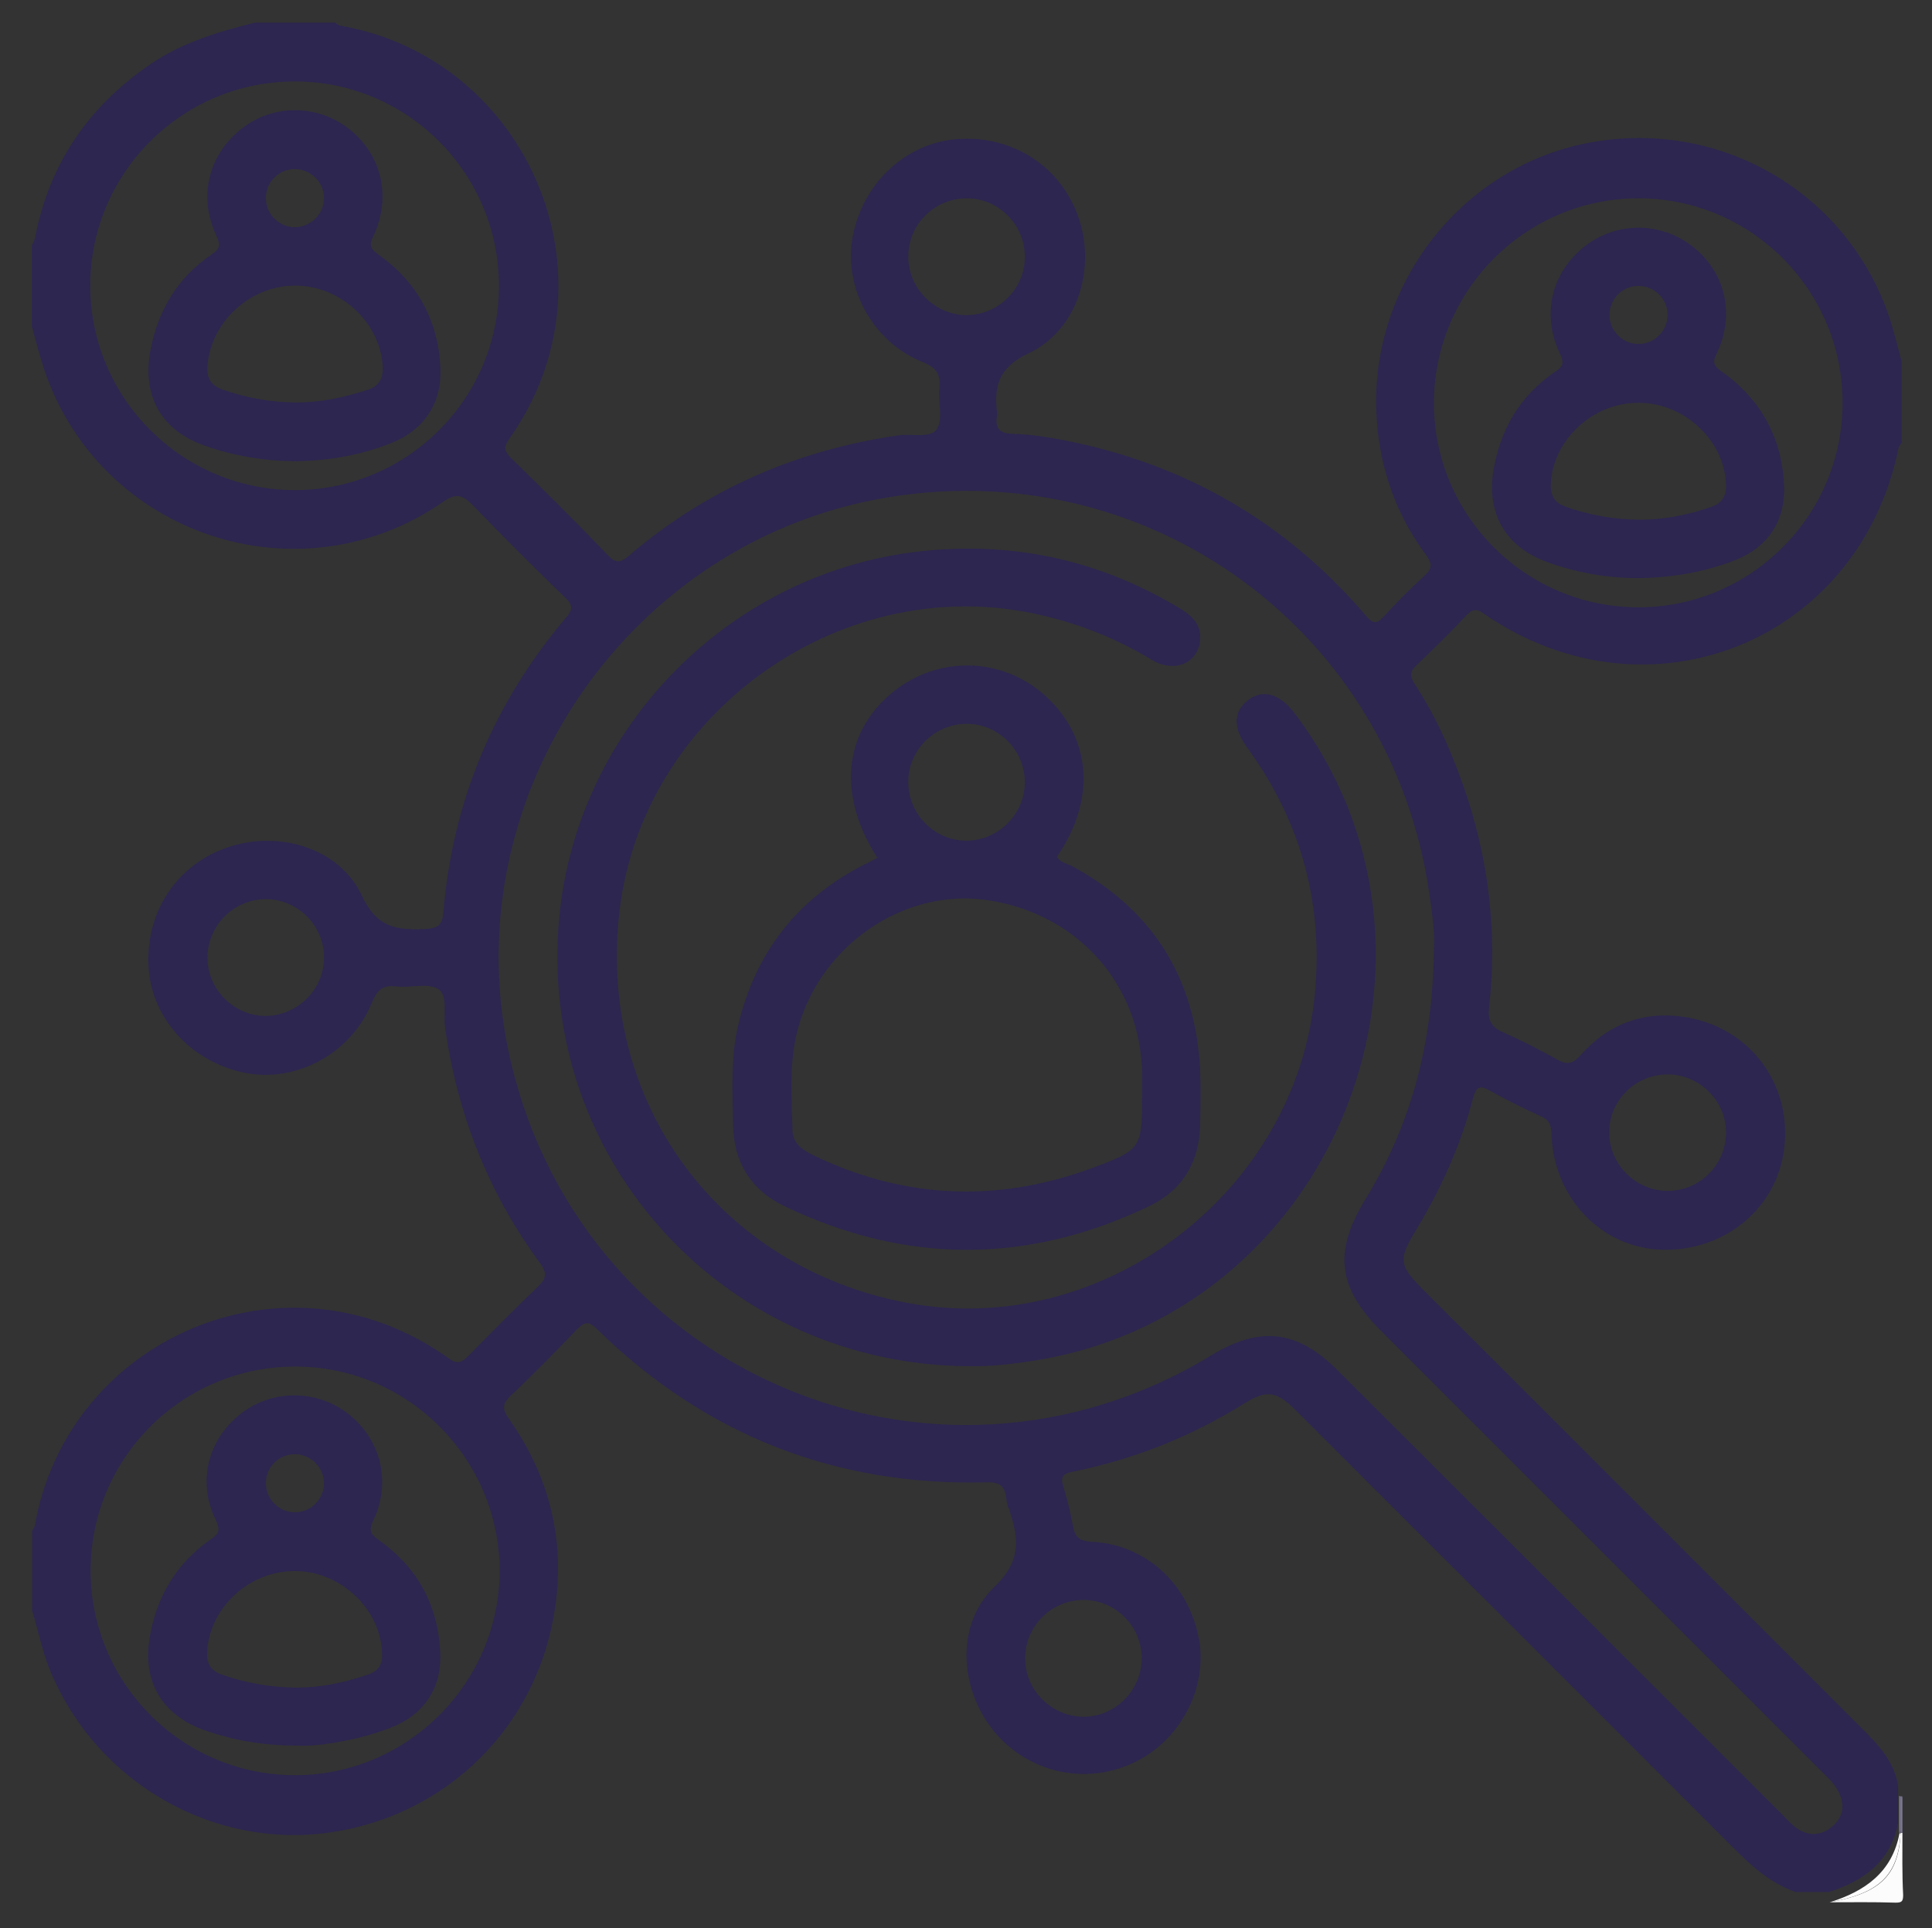 <?xml version="1.0" encoding="utf-8"?>
<!-- Generator: Adobe Illustrator 26.0.1, SVG Export Plug-In . SVG Version: 6.00 Build 0)  -->
<svg version="1.1" id="Layer_1" xmlns="http://www.w3.org/2000/svg" xmlns:xlink="http://www.w3.org/1999/xlink" x="0px" y="0px"
	 viewBox="0 0 529 528" style="enable-background:new 0 0 529 528;" xml:space="preserve">
<rect x="0" y="0" width="529" height="528" fill="#333333" stroke="none"/>
<style type="text/css">
	.st0{fill:#2C2650;}
	.st1{fill:#FCFCFC;}
	.st2{fill:#7D7993;}
</style>
<g>
	<path class="st0" d="M519.7,499.2L519.7,499.2c0-3.4,0-6.8,0-10.2h0c-0.9-5.9-4.5-10.2-8.5-14.3c-40.3-40.3-80.5-80.6-120.8-120.8
		c-7.6-7.6-7.8-8.7-2.2-17.9c6.6-11,11.8-22.7,15.1-35.2c1-3.8,2.2-3.5,4.9-2c4.5,2.5,9.1,4.8,13.8,6.9c2.1,1,2.7,2.2,2.8,4.6
		c0.4,17.5,13.5,31.3,30,31.9c17.2,0.6,31.7-11.2,33.7-27.6c2.2-17.4-9-32.9-26.5-36c-11.5-2-21.5,1.6-29.2,10.3
		c-2.3,2.6-3.8,2.7-6.5,1.2c-4.8-2.7-9.7-5.2-14.7-7.4c-3.2-1.4-4.3-3.2-3.9-6.8c2.7-23.8-1-46.7-10.1-68.8
		c-2.8-6.9-6.2-13.6-10.3-19.9c-1.3-2-1.4-3.2,0.5-5c4.7-4.5,9.3-9,13.8-13.8c1.8-1.9,3-1.6,4.9-0.2c44.8,30.7,102.4,7.6,113.3-45.4
		c0.1-0.6,0.6-1.1,0.9-1.7c0-7.3,0-14.7,0-22c-1.1-4-2-8-3.3-11.9c-11.5-34.8-47.2-55.3-83.4-47.9c-34.9,7.1-59.8,40.2-57,76.1
		c1,13.4,5.4,25.7,13.4,36.5c1.7,2.3,1.9,3.7-0.3,5.7c-4,3.6-7.7,7.4-11.3,11.3c-2,2.2-3,1.8-4.8-0.3c-21.9-25.6-49.4-41.5-82.4-48
		c-4.7-0.9-9.5-1.7-14.3-1.8c-3.9-0.1-4.9-1.7-4.3-5.2c0-0.2,0-0.3,0-0.5c-0.9-7.4,0.4-12.5,8.7-16.4c13.1-6.2,18.3-22.6,13.8-36.5
		c-4.6-14.4-18.2-23.3-33.5-22.1c-14.2,1.1-26,12.3-28.6,27.1c-2.4,13.8,5.6,28.4,19.1,33.9c3.8,1.5,5.1,3.3,4.7,7.2
		c-0.4,3.8,1.1,8.5-0.7,11.2c-1.7,2.6-6.8,1.2-10.4,1.7c-27.7,4-52.4,14.6-73.7,32.8c-2.2,1.9-3.6,2.6-6,0
		c-8.6-9-17.5-17.8-26.4-26.5c-1.9-1.8-2.2-3-0.6-5.3C170.7,76,144.4,15.8,93,7c-0.4-0.1-0.8-0.5-1.2-0.8c-7.3,0-14.7,0-22,0
		c-10.1,2.5-20.1,5.5-28.8,11.5C24.1,29.3,13.5,44.9,9.6,65c-0.1,0.8-0.6,1.5-0.9,2.3c0,7.3,0,14.7,0,22c1.1,4,2.1,8,3.4,11.9
		c15.3,45.4,69.7,63.5,109.1,36.3c3.8-2.7,5.6-1.9,8.4,1c8.2,8.5,16.6,16.9,25.1,25.1c2.2,2.1,2.2,3.3,0.2,5.6
		c-19.7,23.3-31,50.2-33.5,80.6c-0.3,3.6-1.5,4.4-5.1,4.6c-7.7,0.3-13.1-0.3-17.2-9.1c-6.2-13.2-22.8-18-36.7-13.3
		c-14.2,4.8-22.8,18.1-21.7,33.3c1.1,14.2,12.3,26,27.1,28.6c13.8,2.4,28.4-5.7,33.9-19.1c1.4-3.3,2.7-5.2,6.7-4.7
		c3.9,0.5,8.9-1.1,11.7,0.8c2.6,1.8,1.2,7.1,1.8,10.8c3.4,23.5,11.8,44.9,25.9,64.1c2,2.7,1.9,4.2-0.5,6.5
		c-6.5,6.2-12.8,12.6-19.1,19c-1.8,1.8-2.9,2.4-5.3,0.7c-44.3-31.9-104.5-5.7-113.4,45.9c-0.1,0.4-0.5,0.8-0.7,1.2
		c0,7.3,0,14.7,0,22c1.8,5.8,2.9,11.9,5.4,17.5c12.9,29.8,44.3,47.7,76,43.2c32.4-4.6,57.2-29.4,61.8-61.7
		c2.7-18.8-1.7-36-12.6-51.5c-2-2.8-1.9-4.2,0.5-6.5c6.2-5.8,12.1-11.9,18-18c2-2,3.1-2.6,5.5-0.2c29.7,29.1,65.4,43.1,106.9,42
		c3.5-0.1,4.8,1.1,5.2,4.2c0.1,1,0.3,2,0.7,2.9c2.7,7.9,3.7,14.3-4,21.6c-10.5,10.1-9.5,27.4-0.5,38.9c9.1,11.6,24.8,15.5,38.2,9.4
		c13-5.8,20.8-20.4,18.4-33.9c-2.7-15.1-14.5-26.1-29.3-26.8c-3.3-0.2-4.6-1.1-5.2-4.2c-0.7-3.8-1.6-7.5-2.7-11.1
		c-0.8-2.6,0-3.4,2.6-3.9c16.8-3.4,32.4-9.6,47-18.7c6.1-3.8,8.8-3.4,14,1.8c39.8,39.8,79.7,79.6,119.4,119.4
		c5.2,5.2,10.4,10.1,17.6,12.6c3,0,6,0,9,0C510.2,515.1,517.6,509.9,519.7,499.2z M456.6,294.2c8.6,0,15.9,7.1,16,15.7
		c0.1,8.9-7.1,16.2-16,16.2c-8.8,0-16.1-7.4-16-16.2C440.7,301.2,447.9,294.2,456.6,294.2z M448.8,54.3
		c30.8,0.1,55.8,25.3,55.7,56.1c0,30.8-25.2,55.9-55.9,55.9c-30.8,0-55.9-25-56-55.8C392.6,79.4,417.9,54.2,448.8,54.3z M80.9,134.2
		c-30.8,0.1-56-24.9-56.2-55.6c-0.2-31,25-56.3,56-56.3c30.8,0,55.9,25.1,55.9,55.9C136.7,108.9,111.7,134.1,80.9,134.2z
		 M72.6,278.2c-8.6-0.1-15.8-7.3-15.8-15.9c0-8.9,7.2-16.1,16.1-16.1c8.6,0.1,15.8,7.2,15.8,15.9C88.8,270.9,81.4,278.2,72.6,278.2z
		 M80.6,486.1c-30.8-0.1-55.8-25.2-55.8-56c0-31,25.3-56.1,56.4-55.9c30.7,0.2,55.7,25.4,55.6,56.2
		C136.6,461.1,111.3,486.2,80.6,486.1z M248.7,69.8c0.2-8.7,7.5-15.6,16.2-15.5c8.8,0.1,16,7.6,15.7,16.5
		c-0.2,8.6-7.6,15.6-16.2,15.5C255.6,86.1,248.4,78.6,248.7,69.8z M296.4,438.1c8.9-0.1,16.2,7.1,16.2,16c0,8.6-7.1,15.9-15.7,16
		c-8.6,0.1-16-6.9-16.2-15.5C280.4,445.7,287.5,438.3,296.4,438.1z M501.5,500.3c-3.3,2.6-6.8,2.5-10.1-0.1c-1.3-1-2.4-2.3-3.6-3.5
		c-40.5-40.5-81-81-121.6-121.5c-11-11-21.1-12.2-34.5-4.1c-76.6,46.7-174.8,3.7-192.7-84.3c-14.2-70,33.9-139.3,104.6-150.7
		c71.4-11.5,137.2,36.7,147.7,108.2c0.9,5.9,1.6,11.9,1.3,15.4c-0.2,26.3-6.4,48.5-18.8,68.8c-8.7,14.2-7.5,24,4.1,35.7
		c40.4,40.4,80.8,80.8,121.2,121.2c1.5,1.5,3.2,3.1,4.1,4.9C505.3,494,504.8,497.6,501.5,500.3z"/>
	<path class="st1" d="M520.9,501.9c-0.2,0-0.4,0-0.5,0.1c-0.6,11.6-5.6,16.4-19.4,18.9c6,0,12-0.1,18,0.1c1.7,0,2.1-0.3,2.1-2.1
		C520.8,513.2,520.9,507.6,520.9,501.9z"/>
	<path class="st1" d="M520.4,502c-0.1,0-0.2,0-0.3,0c-2,10.7-9.5,15.9-19.1,18.9C514.7,518.4,519.7,513.5,520.4,502z"/>
	<path class="st2" d="M520.4,492.4c0,0,0,0.1,0,0.1c0,2.9,0,5.8,0,8.8c0,0.1,0,0.1,0,0.2c0.1,0,0.3,0.1,0.5,0.5c0-3.3,0-6.7,0-10
		C520.7,492.2,520.5,492.4,520.4,492.4z"/>
	<path class="st2" d="M520.4,501.4c0-0.1,0-0.1,0-0.2c0-2.9,0-5.8,0-8.8c0,0,0-0.1,0-0.1c-0.2,0-0.3-0.2-0.4-0.6h0
		c0,3.4,0,6.8,0,10.2h0C520.1,501.6,520.2,501.4,520.4,501.4z"/>
	<path class="st2" d="M520.4,492.4c0.1,0,0.3-0.1,0.5-0.5c-0.2,0-0.3,0-0.5,0C520.4,492.1,520.4,492.2,520.4,492.4z"/>
	<path class="st2" d="M520.4,492.4c0-0.2,0-0.3,0-0.5c-0.1,0-0.3-0.1-0.4-0.1C520.1,492.2,520.2,492.4,520.4,492.4z"/>
	<path class="st2" d="M520.4,501.4c0,0.2,0,0.4,0,0.5c0.2,0,0.4,0,0.5-0.1C520.7,501.6,520.5,501.4,520.4,501.4z"/>
	<path class="st2" d="M520,502c0.1,0,0.2,0,0.3,0c0-0.2,0-0.4,0-0.5C520.2,501.4,520.1,501.6,520,502z"/>
	<path class="st0" d="M354.3,195.1c-4-5.2-8.7-6.5-12.7-3.3c-3.9,3.1-4,7.5-0.2,12.8c15.2,20.8,21.3,43.9,18.4,69.6
		c-6.2,53.4-58.6,92.4-111.2,82.6c-51.7-9.6-85.1-54.9-79-107.2c6.2-53.7,59.5-92.4,112.5-81.8c11.9,2.4,22.9,6.6,33.3,12.9
		c6.1,3.7,12.7,0.9,13.2-5.5c0.3-4-2-6.4-5.2-8.4c-22.1-13.4-46-18.7-71.7-15.8c-53,6-95.1,49.7-98.8,102.9
		c-4.6,65.1,46.6,120.1,112.8,120.2c5.9,0.1,12.8-0.7,19.7-1.9C366.3,357.8,404.1,260.5,354.3,195.1z"/>
	<path class="st0" d="M202.1,280.8c-2.1,8.9-1.5,17.9-1.4,26.9c0.1,10.4,4.8,18.2,14.3,22.7c33.2,15.8,66.4,15.8,99.6-0.1
		c9.2-4.4,13.8-12.1,14-22.4c0.1-5,0.2-10,0-15c-1.3-25.2-13-43.8-35.2-55.8c-1.4-0.7-3.2-0.9-4-2.5c10.7-15.6,9.5-32.4-3-43.9
		c-12-11-29.9-11.3-42.4-0.8c-13.2,11.1-14.6,28.1-3.8,45c-1.2,0.6-2.3,1.3-3.5,1.8C218.3,246.1,206.8,260.8,202.1,280.8z
		 M264.9,198.2c8.6,0.1,15.7,7.3,15.7,16c0,8.8-7.4,16.1-16.2,16c-8.8-0.1-16-7.6-15.7-16.5C248.9,205,256.2,198.1,264.9,198.2z
		 M270.5,246.5c24.5,3.7,41.6,22.9,42.2,47c0,2,0,4,0,6c0,15,0,15.3-14.1,20.5c-25.8,9.4-51.2,8.3-76-3.7c-2.9-1.4-5.5-3.3-5.6-6.5
		c-0.3-10.4-1.2-21,2.4-31.1C226.8,257.2,248.9,243.2,270.5,246.5z"/>
	<path class="st0" d="M423.6,153.9c8,2.9,16.4,4.4,24.9,4.4c9.2-0.1,18.2-1.6,26.8-5c8.8-3.5,13.6-10.8,13.2-20.3
		c-0.6-13.1-6.3-23.6-17-31.2c-2.1-1.5-2.8-2.3-1.5-4.9c5.2-10.8,2.4-22.5-6.7-29.5c-8.6-6.7-20.6-6.7-29.2-0.1
		c-9.3,7.2-12.1,18.7-7,29.5c1.2,2.5,1,3.5-1.3,5c-9.6,6.5-15,15.7-16.9,27.1C407,140.7,412.3,149.8,423.6,153.9z M448.7,78.3
		c4.3,0,7.9,3.6,7.9,7.9c0,4.3-3.5,7.9-7.8,8c-4.3,0.1-8-3.4-8.1-7.7C440.5,82,444.2,78.2,448.7,78.3z M448.7,110.3
		c12.7,0,23.8,10.7,23.9,22.8c0,3.2-1.5,4.9-4.3,5.8c-6.5,2.2-13.1,3.5-20,3.4c-6.7-0.1-13.2-1.3-19.5-3.5c-2.9-1-4.2-2.7-4.2-5.9
		C424.9,120.7,436,110.2,448.7,110.3z"/>
	<path class="st0" d="M103.7,421.7c-2.3-1.6-2.8-2.6-1.5-5.4c5-10.4,2.1-22.1-6.8-29.1c-8.5-6.7-20.6-6.8-29.2-0.3
		c-9.3,7.1-12.3,18.8-7.1,29.4c1.4,2.9,0.7,3.8-1.5,5.3c-9.5,6.6-14.9,15.9-16.7,27.3c-1.8,11.6,3.5,20.6,14.6,24.7
		c8,2.9,16.4,4.4,26.1,4.4c3.5,0.2,8.1-0.4,12.7-1.3c4.2-0.8,8.4-2,12.4-3.5c9.5-3.6,14.5-11.2,13.8-21.3
		C119.8,439.3,114.1,429,103.7,421.7z M80.7,398.2c4.3,0,7.9,3.5,8,7.8c0.1,4.3-3.4,8-7.7,8.1c-4.5,0.2-8.3-3.6-8.2-8.1
		C72.8,401.7,76.4,398.2,80.7,398.2z M100.6,458.6c-6.5,2.2-13.1,3.6-20,3.5c-6.9-0.1-13.5-1.3-20-3.6c-3-1.1-4-3-3.9-6
		c0.5-12.2,11.6-22.5,24.3-22.3c12.4,0.1,23.3,10.6,23.6,22.5C104.8,455.8,103.6,457.6,100.6,458.6z"/>
	<path class="st0" d="M103.6,69.7c-2.1-1.5-2.7-2.4-1.4-5c5.1-10.8,2.3-22.5-6.8-29.5c-8.6-6.7-20.7-6.7-29.2,0
		c-9.2,7.2-12,18.7-6.9,29.5c1.2,2.5,0.8,3.5-1.4,5c-9.4,6.4-14.8,15.5-16.8,26.7c-2.1,12.1,3.1,21.4,14.6,25.5
		c8,2.9,16.4,4.3,24.9,4.4c9.2-0.1,18.2-1.6,26.8-5.1c8.7-3.5,13.6-10.9,13.2-20.3C120,87.8,114.3,77.3,103.6,69.7z M80.5,46.3
		c4.3-0.1,8,3.3,8.2,7.6c0.2,4.3-3.2,8-7.5,8.3c-4.5,0.3-8.4-3.4-8.4-7.9C72.7,50,76.2,46.4,80.5,46.3z M100.5,106.8
		c-6.5,2.1-13.1,3.5-20,3.4c-6.7-0.1-13.2-1.3-19.5-3.5c-3.2-1.1-4.4-3-4.2-6.3c0.7-12,11.5-22.2,24-22.2c12.5,0,23.3,10.1,24,22.2
		C104.9,103.8,103.7,105.8,100.5,106.8z"/>
</g>
</svg>
